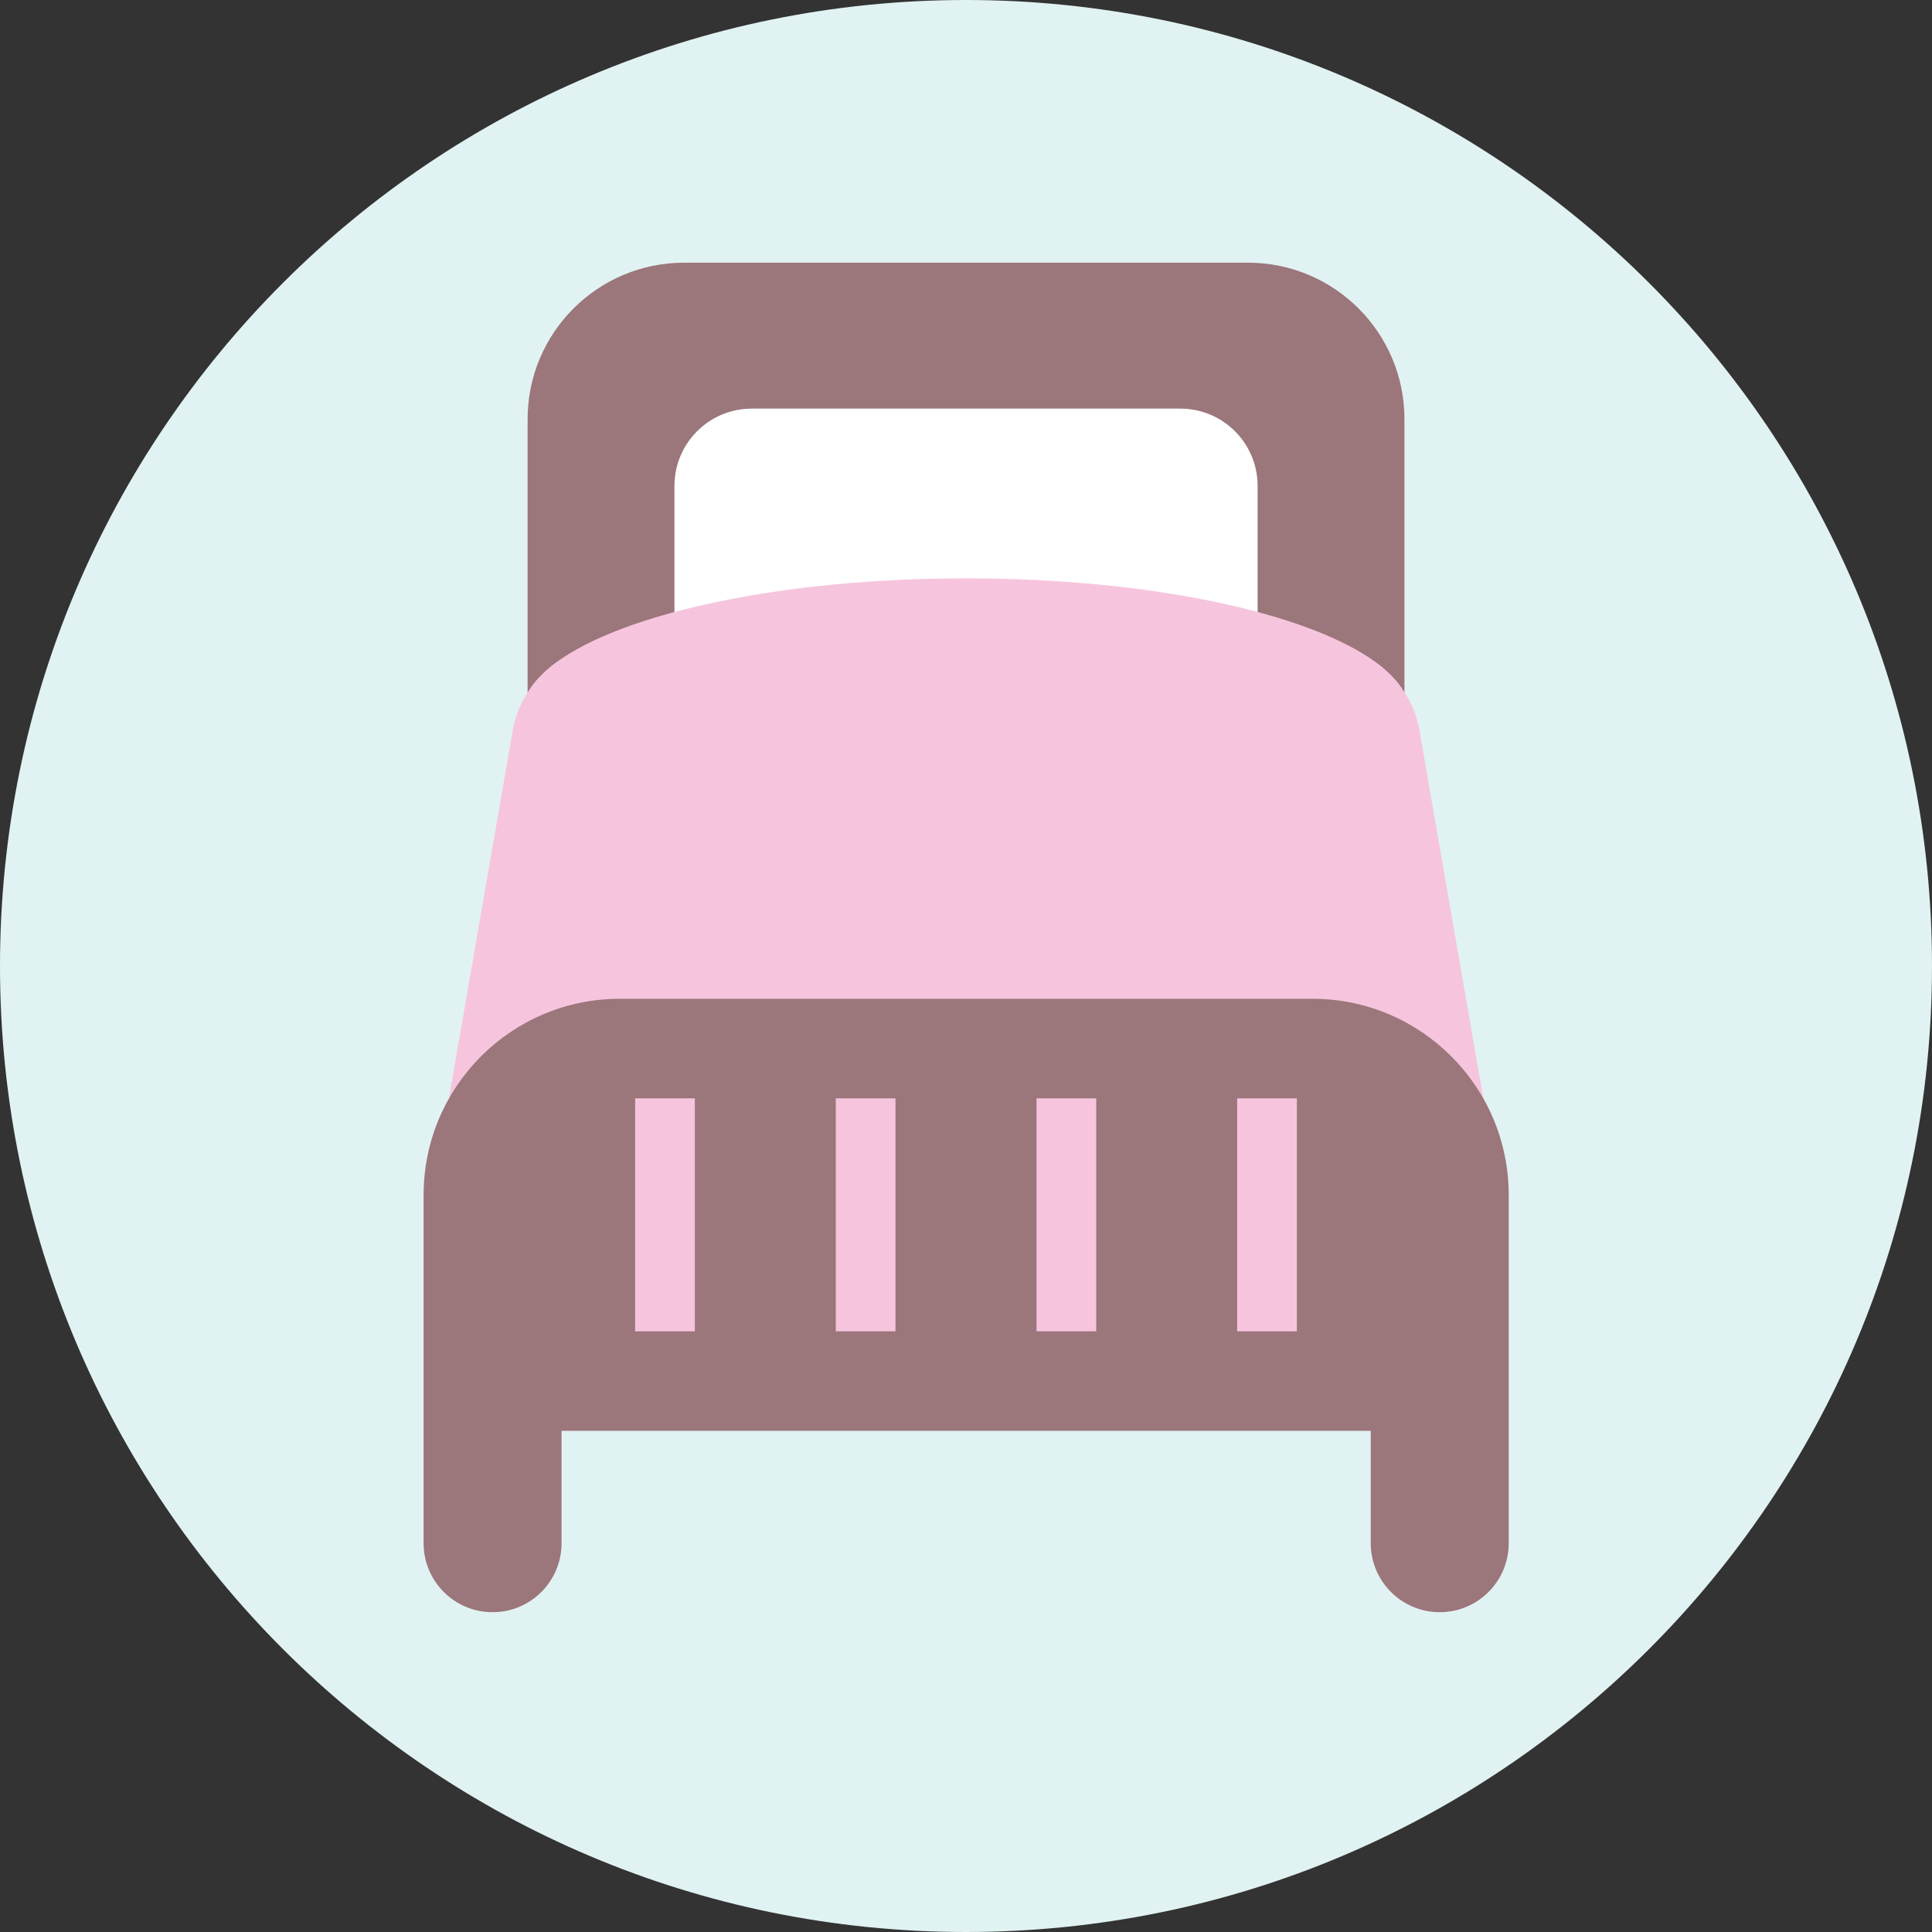 <svg width="32" height="32" viewBox="0 0 32 32" fill="none" xmlns="http://www.w3.org/2000/svg">
<rect x="0" y="0" width="32" height="32" fill="#333333" stroke="none"/>
<g clip-path="url(#clip0_29136_4052)">
<path d="M16 32C24.837 32 32 24.837 32 16C32 7.163 24.837 0 16 0C7.163 0 0 7.163 0 16C0 24.837 7.163 32 16 32Z" fill="#E1F2F2"/>
<path d="M20.671 4.351H11.331C9.9 4.351 8.739 5.511 8.739 6.943V12.589C8.739 14.021 9.9 15.181 11.331 15.181H20.671C22.102 15.181 23.262 14.021 23.262 12.589V6.943C23.262 5.511 22.102 4.351 20.671 4.351Z" fill="#9B767B"/>
<path d="M19.55 6.768H12.451C11.744 6.768 11.171 7.341 11.171 8.048V11.843C11.171 12.55 11.744 13.123 12.451 13.123H19.55C20.257 13.123 20.83 12.55 20.83 11.843V8.048C20.83 7.341 20.257 6.768 19.55 6.768Z" fill="white"/>
<path d="M24.634 18.571L23.51 12.094C23.469 11.853 23.373 11.627 23.238 11.43C23.17 11.318 23.075 11.211 22.957 11.105C22.904 11.057 22.851 11.014 22.794 10.973C21.677 10.153 19.056 9.579 16.002 9.579C12.947 9.579 10.326 10.153 9.21 10.973C9.152 11.013 9.098 11.057 9.046 11.105C8.928 11.211 8.834 11.318 8.765 11.43C8.63 11.629 8.534 11.853 8.493 12.094L7.37 18.571C7.178 19.674 7.782 20.605 8.728 20.605H23.278C24.222 20.605 24.827 19.674 24.637 18.571H24.634Z" fill="#F6C5DD"/>
<path d="M21.734 16.543H10.267C8.472 16.543 7.016 17.998 7.016 19.794V25.56C7.016 26.191 7.526 26.703 8.158 26.703C8.79 26.703 9.301 26.192 9.301 25.56V23.699H22.704V25.56C22.704 26.191 23.216 26.703 23.846 26.703C24.477 26.703 24.989 26.192 24.989 25.56V19.794C24.989 17.998 23.533 16.543 21.738 16.543H21.734Z" fill="#9B767B"/>
<path d="M11.509 18.192H10.52V22.051H11.509V18.192Z" fill="#F6C5DD"/>
<path d="M14.832 18.192H13.843V22.051H14.832V18.192Z" fill="#F6C5DD"/>
<path d="M18.157 18.192H17.168V22.051H18.157V18.192Z" fill="#F6C5DD"/>
<path d="M21.48 18.192H20.491V22.051H21.48V18.192Z" fill="#F6C5DD"/>
</g>
<defs>
<clipPath id="clip0_29136_4052">
<rect width="32" height="32" fill="white"/>
</clipPath>
</defs>
</svg>

